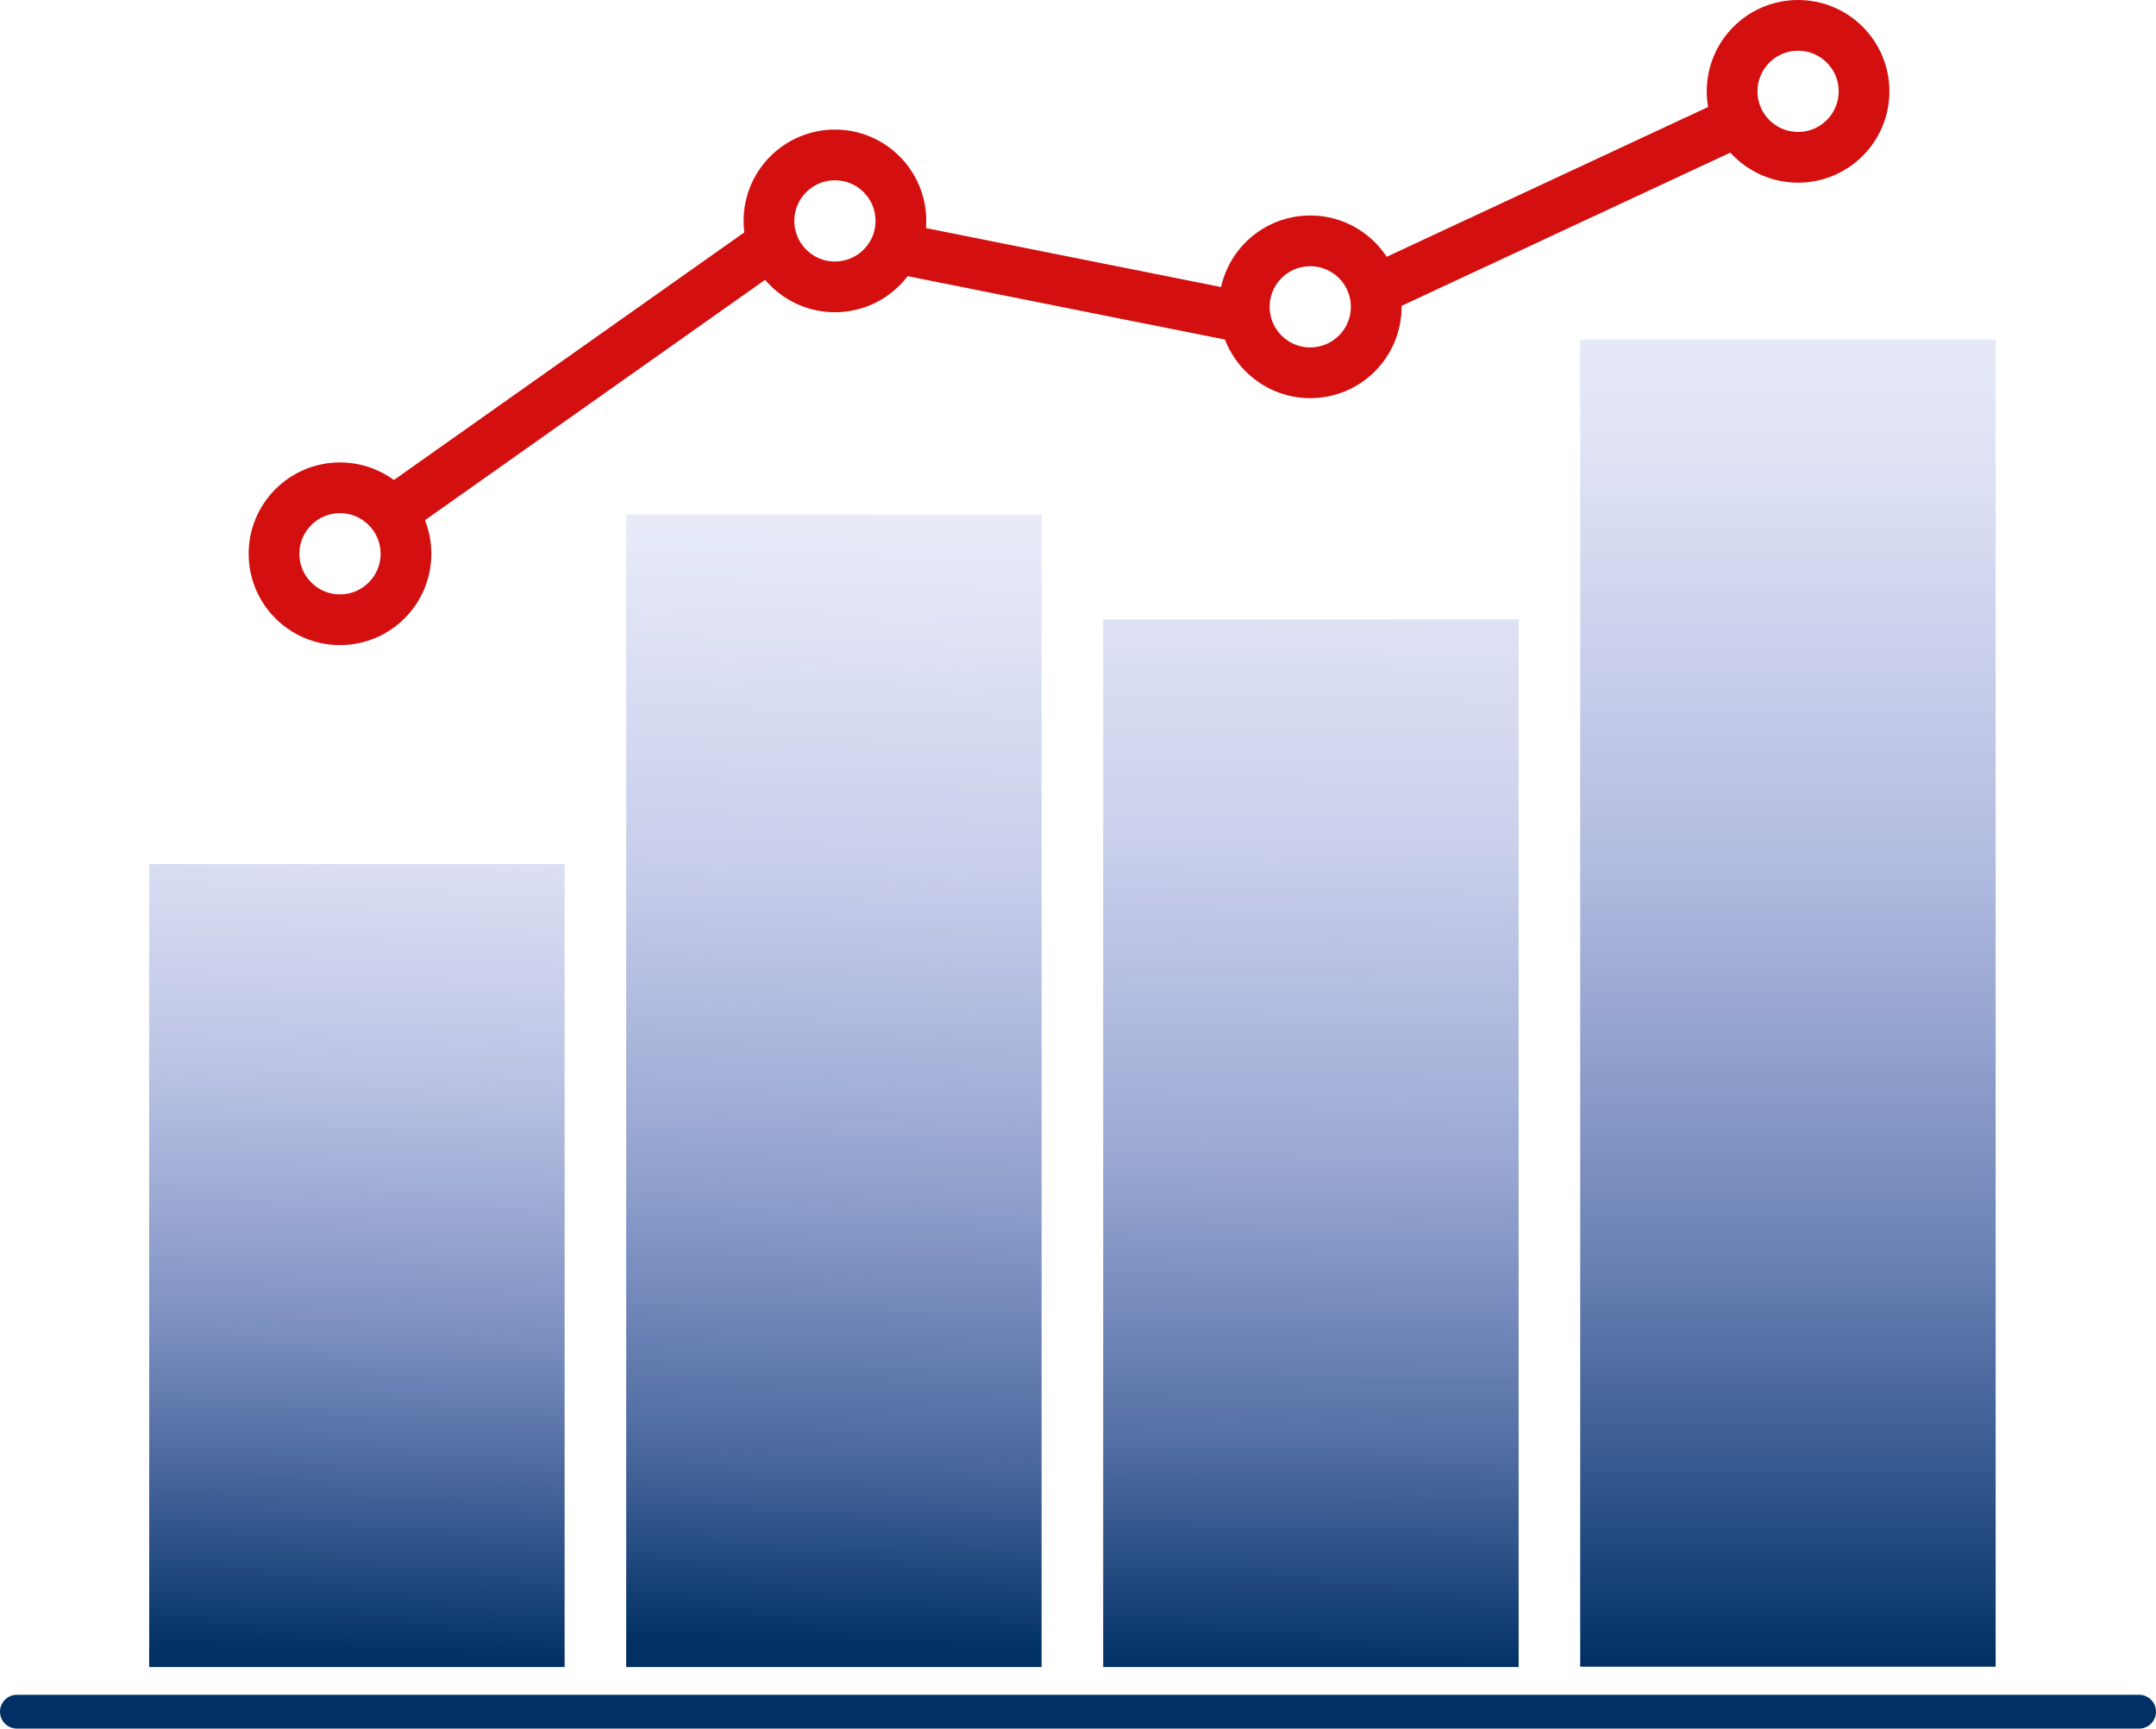 <?xml version="1.0" encoding="UTF-8"?><svg id="Layer_2" xmlns="http://www.w3.org/2000/svg" xmlns:xlink="http://www.w3.org/1999/xlink" viewBox="0 0 63.73 51.1"><defs><style>.cls-1{fill:url(#linear-gradient-2);}.cls-2{fill:url(#Gradient_bez_nazwy_365);}.cls-3{stroke:#003064;stroke-linecap:round;}.cls-3,.cls-4{fill:none;stroke-miterlimit:10;}.cls-5{fill:url(#linear-gradient-3);}.cls-6{fill:url(#linear-gradient);}.cls-4{stroke:#d40f0f;stroke-width:1.5px;}</style><linearGradient id="Gradient_bez_nazwy_365" x1="38.57" y1="49.38" x2="39.36" y2="-19.71" gradientUnits="userSpaceOnUse"><stop offset="0" stop-color="#003064"/><stop offset=".1" stop-color="#123982" stop-opacity=".72"/><stop offset=".22" stop-color="#24439f" stop-opacity=".46"/><stop offset=".36" stop-color="#324ab5" stop-opacity=".25"/><stop offset=".51" stop-color="#3b4fc5" stop-opacity=".11"/><stop offset=".7" stop-color="#4152ce" stop-opacity=".03"/><stop offset="1" stop-color="#4353d1" stop-opacity="0"/></linearGradient><linearGradient id="linear-gradient" x1="24.12" y1="48.67" x2="26.12" y2="-13.2" gradientUnits="userSpaceOnUse"><stop offset="0" stop-color="#003064"/><stop offset=".09" stop-color="#10387e" stop-opacity=".76"/><stop offset=".23" stop-color="#22429c" stop-opacity=".48"/><stop offset=".37" stop-color="#3149b3" stop-opacity=".27"/><stop offset=".53" stop-color="#3b4ec4" stop-opacity=".12"/><stop offset=".72" stop-color="#4152ce" stop-opacity=".03"/><stop offset=".99" stop-color="#4353d1" stop-opacity="0"/></linearGradient><linearGradient id="linear-gradient-2" x1="10.17" y1="48.91" x2="11.57" y2="5.58" gradientUnits="userSpaceOnUse"><stop offset="0" stop-color="#003064"/><stop offset=".05" stop-color="#06336f" stop-opacity=".9"/><stop offset=".22" stop-color="#1c3e92" stop-opacity=".58"/><stop offset=".4" stop-color="#2d47ad" stop-opacity=".32"/><stop offset=".58" stop-color="#394ec1" stop-opacity=".14"/><stop offset=".77" stop-color="#4051cd" stop-opacity=".03"/><stop offset=".99" stop-color="#4353d1" stop-opacity="0"/></linearGradient><linearGradient id="linear-gradient-3" x1="52.85" y1="48.91" x2="52.85" y2="-10.21" gradientUnits="userSpaceOnUse"><stop offset="0" stop-color="#003064"/><stop offset="0" stop-color="#003065" stop-opacity=".99"/><stop offset=".2" stop-color="#183c8b" stop-opacity=".64"/><stop offset=".4" stop-color="#2b46aa" stop-opacity=".36"/><stop offset=".6" stop-color="#384dbf" stop-opacity=".16"/><stop offset=".8" stop-color="#4051cc" stop-opacity=".04"/><stop offset="1" stop-color="#4353d1" stop-opacity="0"/></linearGradient></defs><g id="Layer_1-2"><g><g><g><line class="cls-4" x1="40.45" y1="8.67" x2="51.82" y2="3.37"/><line class="cls-4" x1="26.58" y1="7.35" x2="36.49" y2="9.33"/><line class="cls-4" x1="11.4" y1="15.28" x2="22.62" y2="7.35"/><circle class="cls-4" cx="53.15" cy="2.7" r="1.95"/><circle class="cls-4" cx="38.73" cy="9.07" r="1.95"/><circle class="cls-4" cx="24.68" cy="6.53" r="1.95"/><circle class="cls-4" cx="10.05" cy="16.37" r="1.95"/></g><rect class="cls-2" x="32.61" y="18.31" width="12.28" height="30.97"/><rect class="cls-6" x="18.51" y="15.21" width="12.28" height="34.07"/><rect class="cls-1" x="4.41" y="25.54" width="12.28" height="23.74"/><rect class="cls-5" x="46.71" y="10.04" width="12.28" height="39.23"/></g><line class="cls-3" x1=".5" y1="50.6" x2="63.23" y2="50.6"/></g></g></svg>